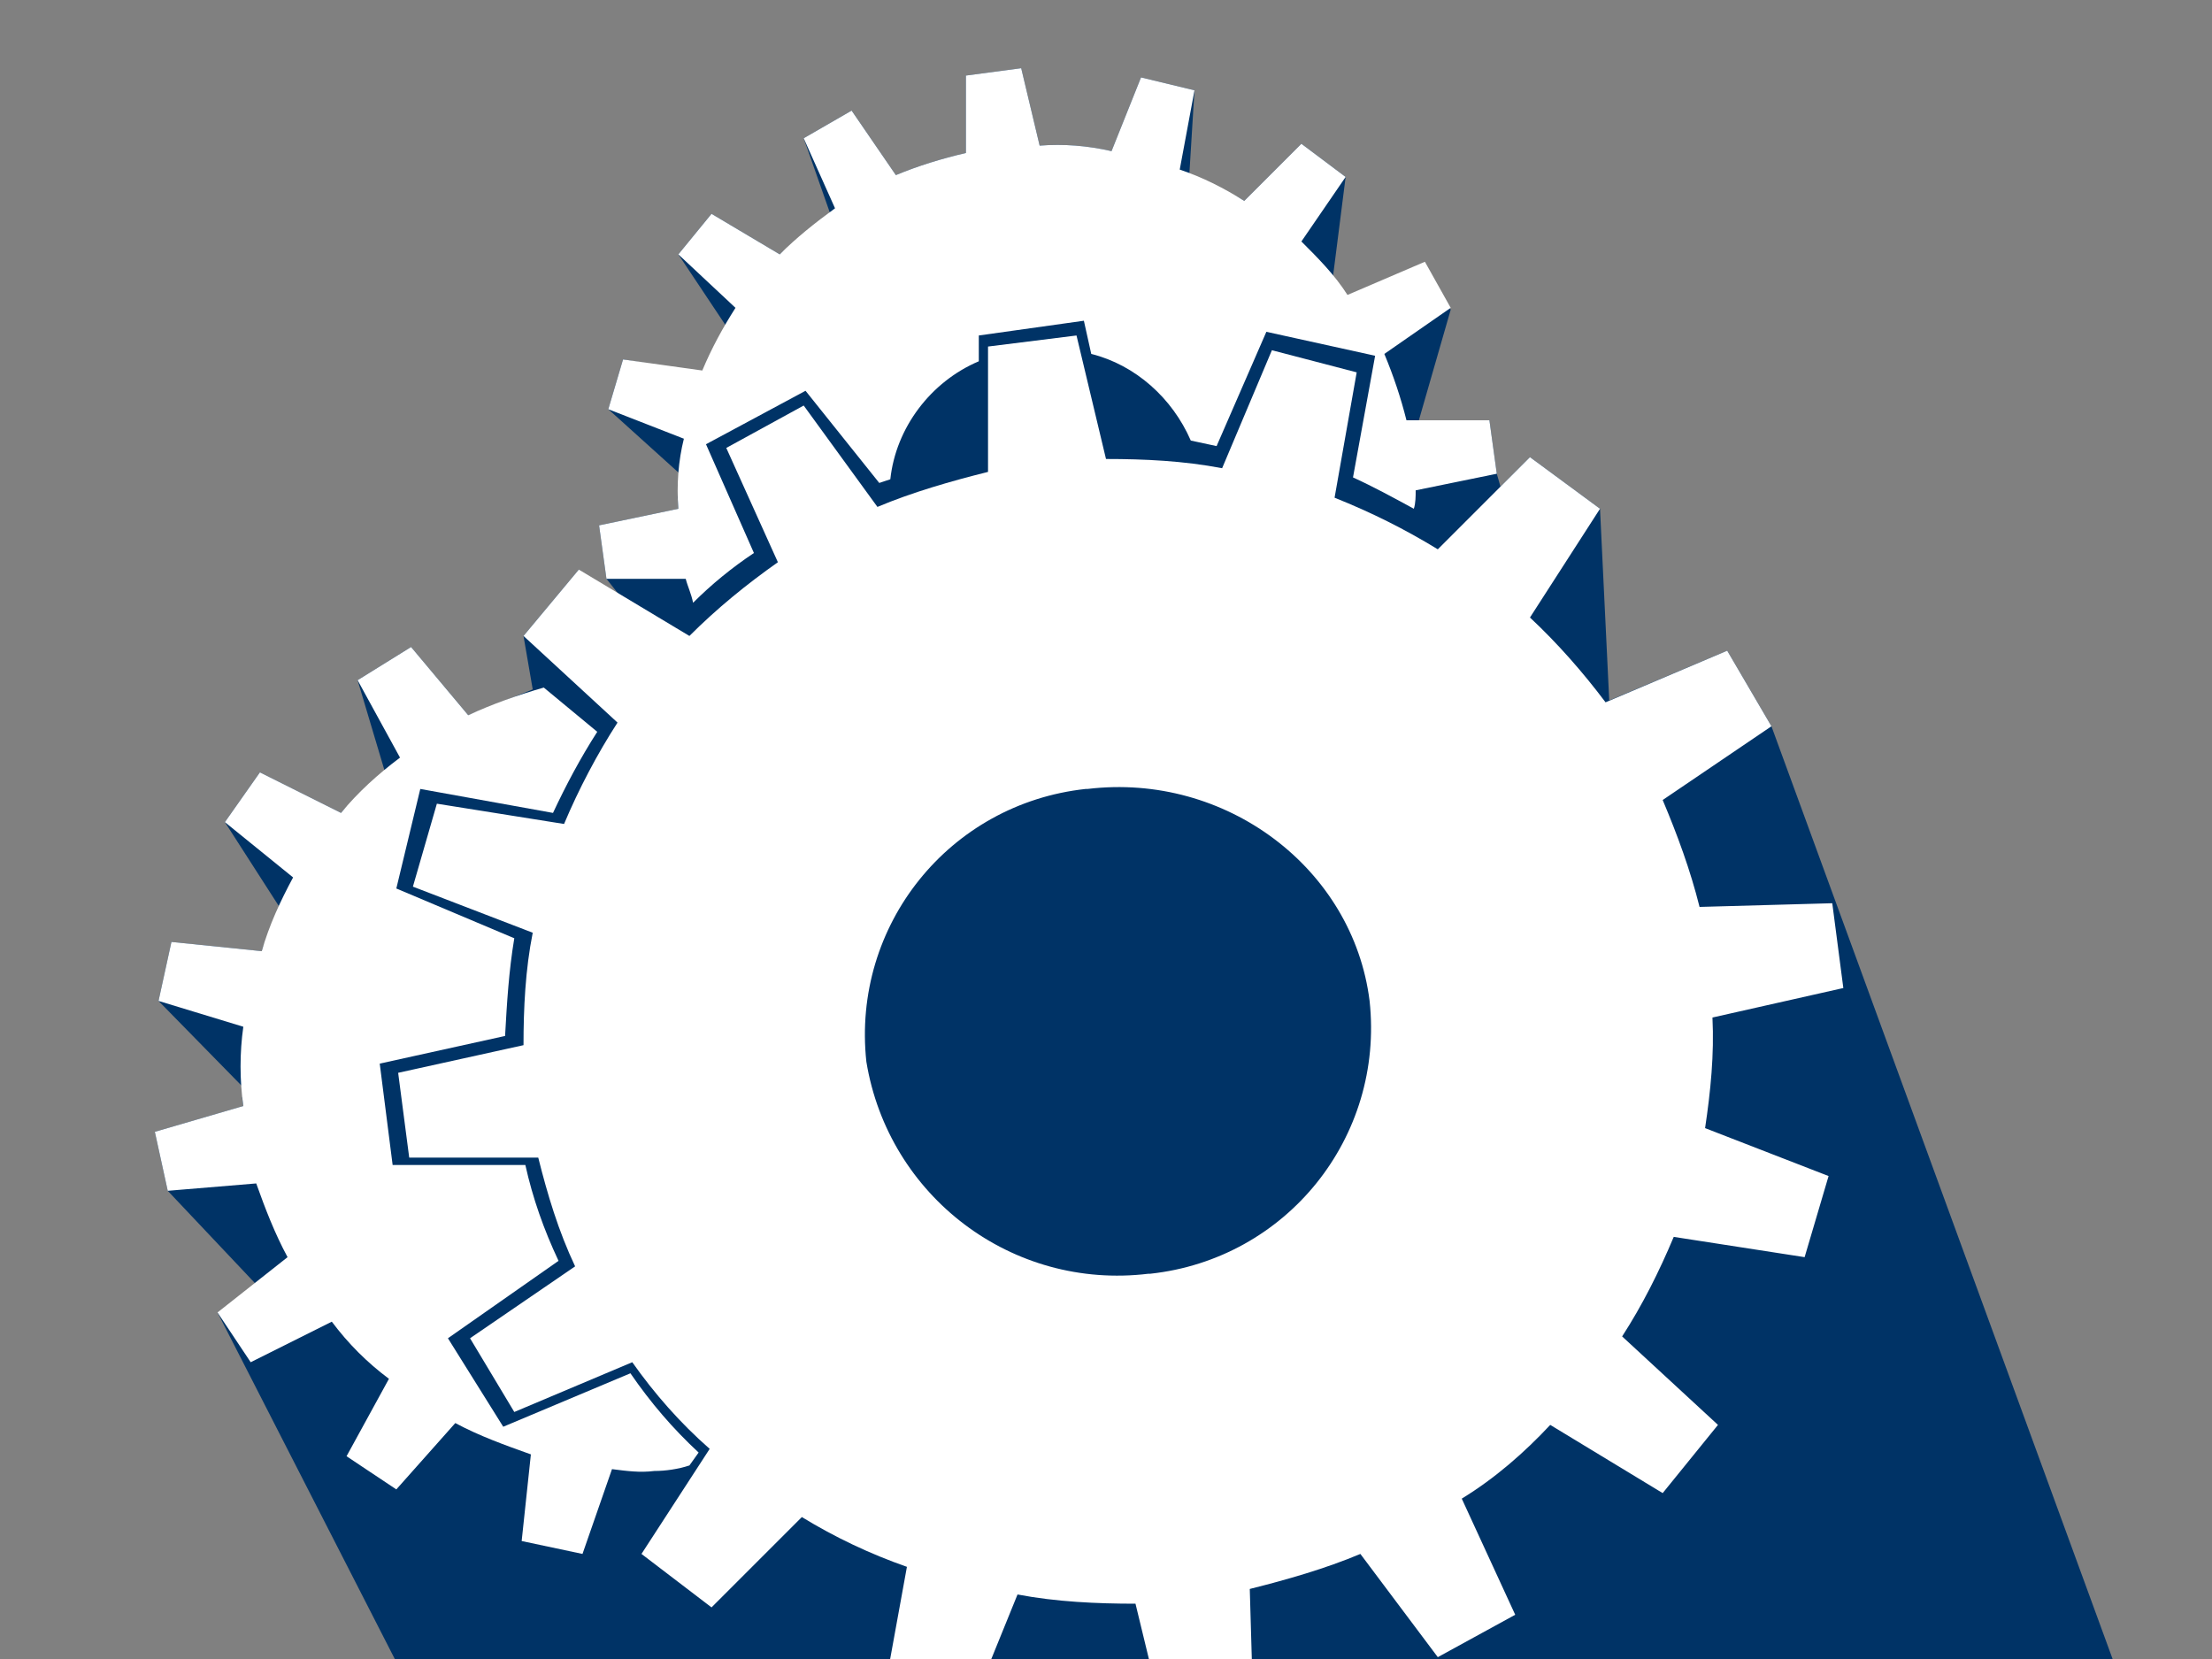 <?xml version="1.0" encoding="utf-8"?>
<!-- Generator: Adobe Illustrator 22.1.0, SVG Export Plug-In . SVG Version: 6.00 Build 0)  -->
<svg version="1.1" id="Ebene_1" xmlns="http://www.w3.org/2000/svg" xmlns:xlink="http://www.w3.org/1999/xlink" x="0px" y="0px"
	 viewBox="0 0 120 90" style="enable-background:new 0 0 120 90;" xml:space="preserve">
<rect x="0" y="0" width="120" height="90" fill="#808080" stroke="none"/>
<style type="text/css">
	.st0{clip-path:url(#SVGID_2_);}
	.st1{fill:#003366;}
	.st2{fill:#FFFFFF;}
	.st3{fill:#0075BE;}
</style>
<title>Konventionelle_Drehmaschinen</title>
<g>
	<g>
		<defs>
			<rect id="SVGID_1_" x="2" y="-5" width="114.2" height="95"/>
		</defs>
		<clipPath id="SVGID_2_">
			<use xlink:href="#SVGID_1_"  style="overflow:visible;"/>
		</clipPath>
		<g class="st0">
			<path class="st1" d="M96.1,39.4l-2.4-4.1L87.3,38l-0.5-10.4L83,24.8l-1.6,1.6l-0.2-0.7l-0.4-2.9l-4,0.6l1.9-6.6l-1.4-2.5
				l-4.4,2.4c-0.7-1.1,0.2,0.1-0.7-0.8L73,9.6l-2.4-1.8l-3.1,3.1c-1.1-0.7-1.7-0.6-3-1.1l0.3-4.9l-2.9-0.7l-1.6,4
				c-1.3-0.3-2.6-0.4-3.9-0.3l-1-4.2l-3,0.4v4.2c-1.3,0.3-2.6,0.7-3.8,1.2L46.2,6l-2.6,1.5l1.9,5.4c-1.1,0.7-2.3,0-3.2,0.9l-3.7-2.2
				l-1.8,2.2l2.8,4.2c-0.6,0.7-1.1,1.4-1.5,2.2l-4.3-0.7L33,22.2l4.1,3.7c-0.3,1.3-0.4,0.4-0.3,1.7l-4.3,0.9l0.4,2.9l3.4,4.3
				l-4.9-4.8l-3,3.6l0.5,2.9l-3.5,1.4l-3.1-3.7l-2.9,1.8l1.7,5.7c-1.2,0.9-1.7,0.4-2.6,1.5l-4.4-2.2l-1.9,2.7l3.6,5.6
				c-0.8,1.3-1.2,0-1.6,1.4l-4.9-0.5l-0.7,3.2l4.9,5c-0.2,1.5-0.5-0.7-0.3,0.7l-4.8,1.4l0.7,3.2l5.1,5.4c0.5,1.4,5.5-1.2,6.1,0
				l-8.5,1.2l17.7,34.6c0.8,1,88.4-6.1,88.4-6.8L96.1,39.4z"/>
			<path class="st2" d="M37.4,79.5l0.5-0.7c-1.4-1.3-2.6-2.7-3.7-4.3l-6.9,2.9l-3-4.8l6-4.2c-0.8-1.7-1.4-3.4-1.8-5.2h-7.2l-0.7-5.5
				l6.8-1.5c0.1-1.8,0.2-3.5,0.5-5.3l-6.4-2.7l1.3-5.4l7.2,1.3c0.7-1.5,1.5-3,2.4-4.4l-2.9-2.4c-1.4,0.4-2.8,0.9-4.1,1.5l-3.1-3.7
				l-2.9,1.8l2.3,4.2c-1.2,0.9-2.3,1.9-3.2,3l-4.4-2.2l-1.9,2.7l3.7,3c-0.7,1.3-1.3,2.6-1.7,4l-4.9-0.5l-0.7,3.2l4.6,1.4
				c-0.2,1.4-0.2,2.9,0,4.3l-4.8,1.4l0.7,3.2l4.8-0.4c0.5,1.4,1,2.7,1.7,4l-3.8,3l1.8,2.7l4.4-2.2c0.9,1.2,1.9,2.2,3.1,3.1L18.8,79
				l2.7,1.8l3.2-3.6c1.3,0.7,2.7,1.2,4.1,1.7l-0.5,4.7l3.3,0.7l1.6-4.6c0.8,0.1,1.5,0.2,2.3,0.1C36.1,79.8,36.8,79.7,37.4,79.5z"/>
			<path class="st3" d="M30,54.1"/>
			<path class="st2" d="M74.3,54.3c0.8,7.4-4.5,14-11.9,14.8h-0.1C54.9,70,48.2,64.9,47,57.6c-0.8-7.4,4.5-14,11.9-14.8H59
				C66.5,41.9,73.4,47.1,74.3,54.3 M92.2,49.2c-0.5-2-1.2-3.9-2-5.8l5.9-4l-2.4-4.1l-6.6,2.8c-1.2-1.6-2.6-3.2-4.1-4.6l3.8-5.9
				L83,24.8l-5,5c-1.8-1.1-3.6-2-5.6-2.8l1.2-6.8L69,19l-2.7,6.4c-2.1-0.4-4.2-0.5-6.3-0.5l-1.6-6.7l-4.8,0.6v6.8
				c-2,0.5-4.1,1.1-6,1.9l-4-5.5l-4.2,2.3l2.8,6.2c-1.7,1.2-3.3,2.5-4.8,4l-6-3.6l-3,3.6l5.1,4.7c-1.1,1.7-2.1,3.6-2.9,5.5l-6.9-1.1
				l-1.3,4.5l6.5,2.5c-0.4,2-0.5,4.1-0.5,6.1l-6.8,1.5l0.6,4.6h7c0.5,2,1.1,4,2,5.9l-5.7,3.9l2.4,4l6.4-2.7c1.2,1.7,2.6,3.3,4.2,4.7
				l-3.7,5.7l3.8,2.9l4.9-4.9c1.8,1.1,3.7,2,5.7,2.7L48,91.6l4.6,1.3l2.6-6.4c2.1,0.4,4.3,0.5,6.4,0.5l1.6,6.6l4.8-0.5l-0.2-6.9
				c2-0.5,4.1-1.1,6-1.9l4.2,5.6l4.2-2.3l-2.9-6.3c1.8-1.1,3.4-2.5,4.8-4l6.1,3.7l3-3.7L88,72.5c1.1-1.7,2-3.5,2.8-5.4l7.1,1.1
				l1.3-4.4l-6.7-2.6c0.3-2,0.5-4,0.4-6l7.1-1.6L99.4,49L92.2,49.2z"/>
			<path class="st2" d="M76.8,26.6l4.4-0.9l-0.4-2.9h-4.5c-0.3-1.2-0.7-2.4-1.2-3.6l3.6-2.5l-1.4-2.5L73.1,16
				c-0.7-1.1-1.6-2-2.5-2.9L73,9.6l-2.4-1.8l-3.1,3.1c-1.1-0.7-2.3-1.3-3.5-1.7l0.8-4.3l-2.9-0.7l-1.6,4c-1.3-0.3-2.6-0.4-3.9-0.3
				l-1-4.2l-3,0.4v4.2c-1.3,0.3-2.6,0.7-3.8,1.2L46.2,6l-2.6,1.5l1.7,3.8c-1.1,0.8-2.1,1.6-3,2.5l-3.7-2.2l-1.8,2.2l3.1,2.9
				c-0.7,1.1-1.3,2.2-1.8,3.4l-4.3-0.6L33,22.2l4.1,1.6c-0.3,1.2-0.4,2.5-0.3,3.8l-4.3,0.9l0.4,2.9h4.3c0.1,0.4,0.3,0.8,0.4,1.3
				c1-1,2.1-1.9,3.3-2.7l-2.6-5.9l5.4-2.9l4,5l0.6-0.2c0.3-2.8,2.2-5.3,4.8-6.4v-1.4l5.7-0.8l0.4,1.8c2.4,0.6,4.4,2.4,5.4,4.7
				l1.4,0.3l2.7-6.2l5.9,1.3l-1.2,6.6c1.1,0.5,2.2,1.1,3.3,1.7C76.8,27.3,76.8,26.9,76.8,26.6"/>
		</g>
	</g>
</g>
<path class="st2" d="M37.5,80.2"/>
</svg>
